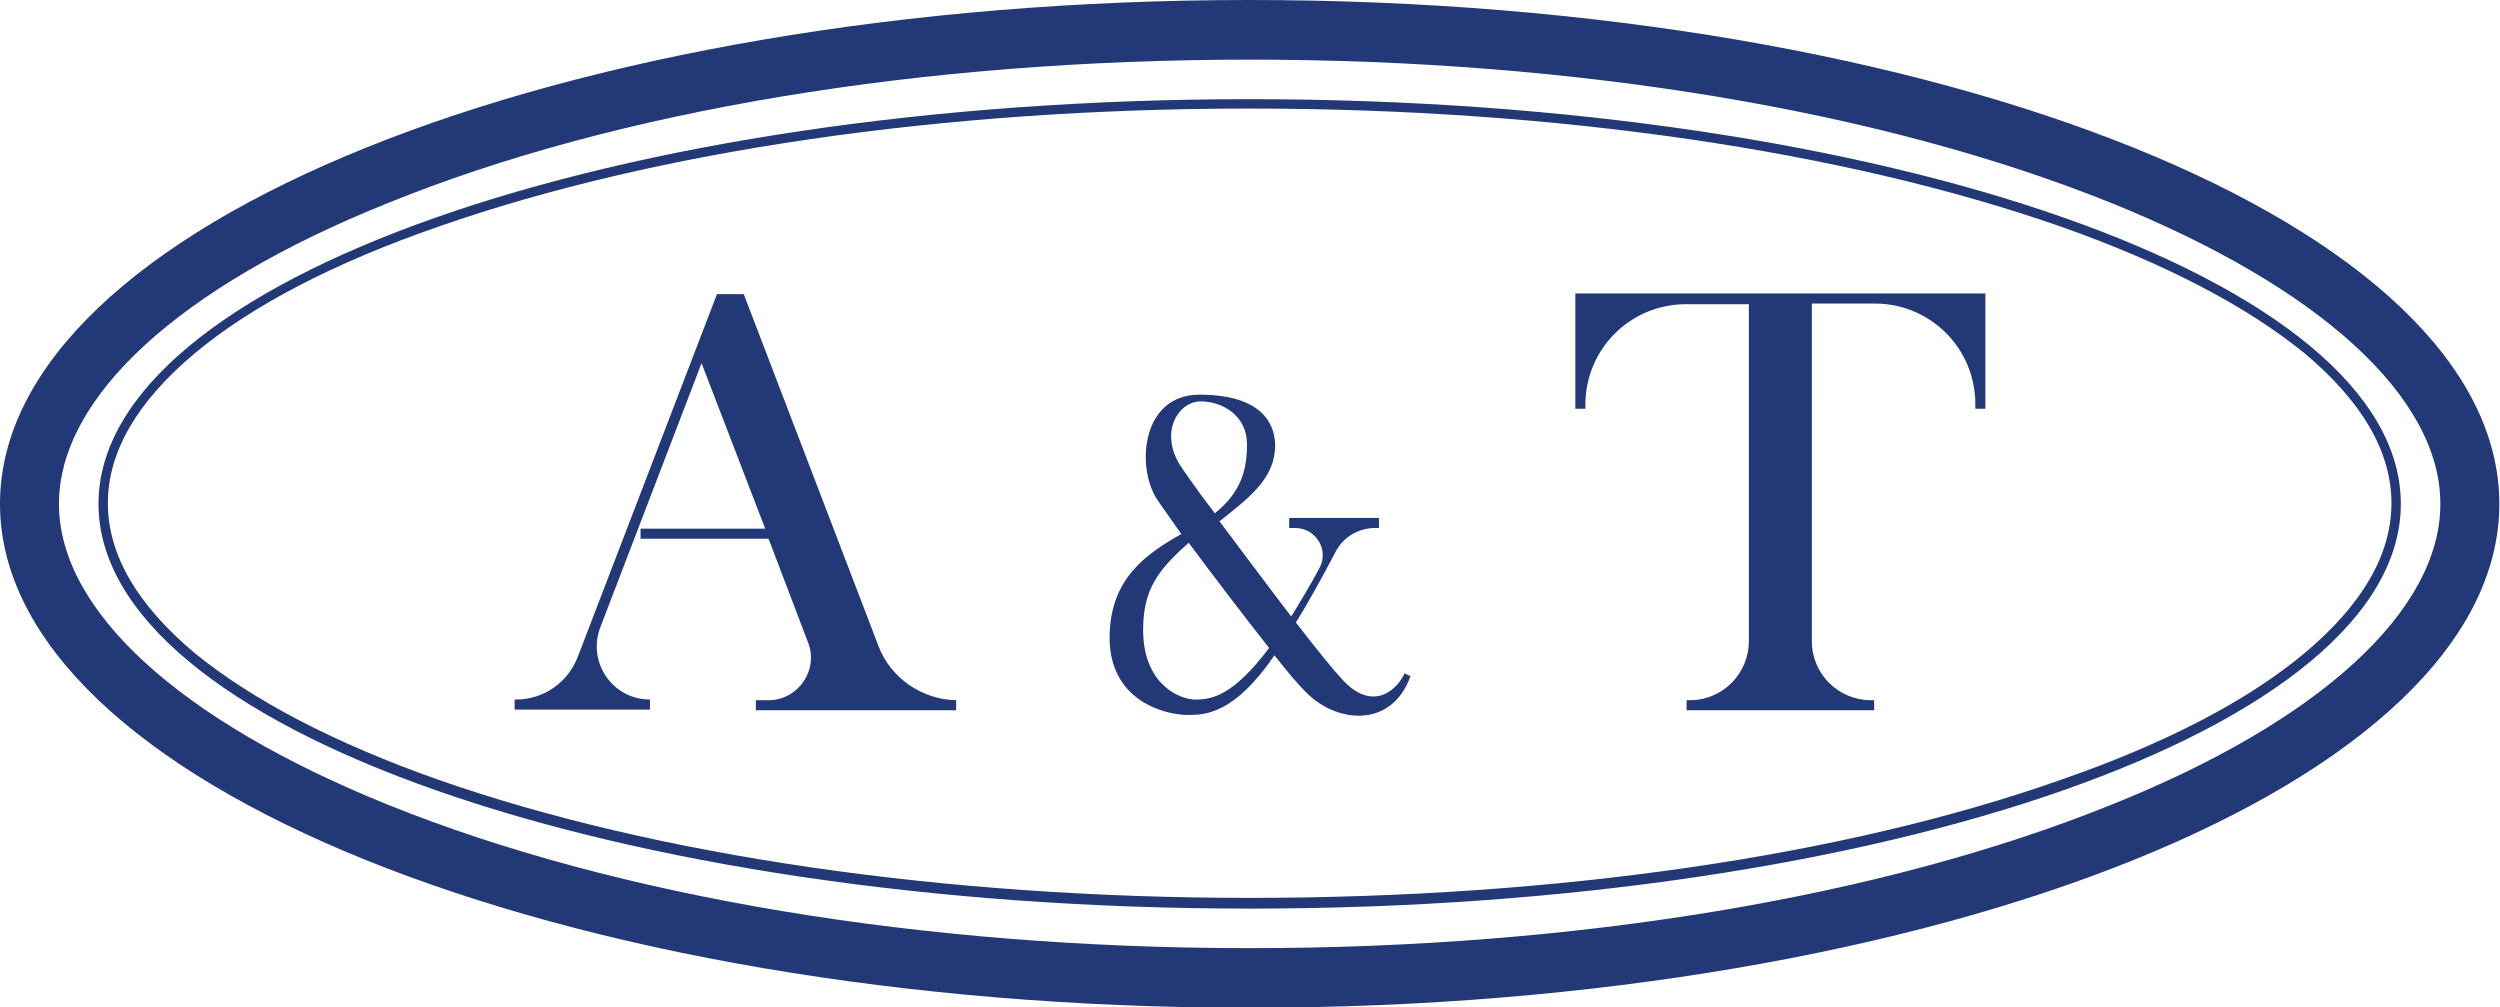 <?xml version="1.0" encoding="utf-8"?>
<!-- Generator: Adobe Illustrator 27.0.1, SVG Export Plug-In . SVG Version: 6.00 Build 0)  -->
<svg version="1.1" id="Ebene_1" xmlns="http://www.w3.org/2000/svg" xmlns:xlink="http://www.w3.org/1999/xlink" x="0px" y="0px"
	 viewBox="0 0 373.1 150.3" style="enable-background:new 0 0 373.1 150.3;" xml:space="preserve">
<style type="text/css">
	.st0{fill:#233977;}
</style>
<g>
	<path class="st0" d="M186.5,8.9c48.7,0,94.4,7.6,128.6,21.4c31.2,12.6,49.1,29,49.1,44.9s-17.9,32.4-49.1,44.9
		c-34.2,13.8-79.9,21.4-128.6,21.4s-94.4-7.6-128.6-21.4c-31.2-12.6-49.1-29-49.1-44.9s17.9-32.4,49.1-44.9
		C92.1,16.4,137.8,8.9,186.5,8.9 M186.5,0C83.5,0,0,33.7,0,75.2s83.5,75.2,186.5,75.2s186.5-33.7,186.5-75.2S289.6,0,186.5,0
		L186.5,0z"/>
	<path class="st0" d="M186.5,16.2c45.7,0,88.7,6.3,121,17.6c15.6,5.5,27.8,11.9,36.4,18.9c8.6,7.2,13,14.7,13,22.4
		s-4.4,15.2-13,22.4c-8.5,7.1-20.8,13.5-36.4,18.9c-32.3,11.4-75.3,17.6-121,17.6s-88.7-6.3-121-17.6c-15.6-5.5-27.8-11.9-36.4-18.9
		c-8.6-7.2-13-14.7-13-22.4s4.4-15.2,13-22.4c8.5-7.1,20.8-13.5,36.4-18.9C97.8,22.5,140.8,16.2,186.5,16.2 M186.5,14.8
		c-94.9,0-171.8,27-171.8,60.4s76.9,60.4,171.8,60.4s171.8-27,171.8-60.4S281.4,14.8,186.5,14.8L186.5,14.8z"/>
	<g>
		<path class="st0" d="M131.1,96.4l-20.1-52.5H107L86.2,98.1c-1.5,3.8-5.1,6.3-9.2,6.3h-0.2v1.5H97v-1.5H97c-5.6,0-9.4-5.6-7.4-10.8
			l15.1-39.4l9.5,24.7H95.6v1.5h19.1l5.9,15.5c1.6,4.1-1.5,8.6-5.9,8.6h-1.9v1.5h29.9v-1.5h0C137.6,104.4,132.9,101.2,131.1,96.4z"
			/>
	</g>
	<g>
		<path class="st0" d="M295.2,43.8h-58.6h-1.5v1.5V61h1.5v-0.6c0-8.3,6.7-15,15-15h9.4v50.3c0,4.8-3.9,8.8-8.8,8.8h-0.5v1.5h28v-1.5
			h-0.5c-4.8,0-8.8-3.9-8.8-8.8V45.3h9.4c8.3,0,15,6.7,15,15V61h1.5V45.3v-1.5H295.2z"/>
	</g>
	<path class="st0" d="M209.6,100.5c-1,2.3-4.6,5.9-9.2,1c-1.4-1.5-4-4.7-7-8.6c1.8-2.9,3.7-6.3,5.9-10.5c1.1-2.2,3.4-3.6,5.9-3.6
		h0.6v-1.5h-13.4v1.5h0.9c3.1,0,5.1,3.3,3.6,6c-1.5,2.8-2.9,5.1-4.2,7.2c-3.6-4.7-7.4-9.8-10.7-14.2c4.4-3.5,8.3-6.4,8.3-11.3
		c0-2.4-1.1-7.6-11.3-7.6c-8.5,0-9.5,10.5-6.4,15.5c0.5,0.8,1.9,2.7,3.7,5.3c-5.3,3-10.7,6.7-10.7,15.5c0,9.3,8.1,11.5,11.7,11.5
		c2.5,0,6.9-0.1,12.9-8.9c1.8,2.3,3.4,4.2,4.5,5.3c4.6,4.9,13,5.7,15.8-2.2L209.6,100.5z M176.1,69.4c-3.1-5-0.2-9.5,3.1-9.5
		c3.2,0,6.9,2.1,6.9,6.4c0,3.7-0.8,7.1-4.8,10.3C178.6,73.1,176.7,70.3,176.1,69.4z M178.4,104.4c-2.4,0-7.8-2.3-7.8-10.4
		c0-6.1,2.3-9,6.8-13c3.5,4.7,8.2,10.9,12,15.7C184,103.9,180.8,104.4,178.4,104.4z"/>
</g>
</svg>
